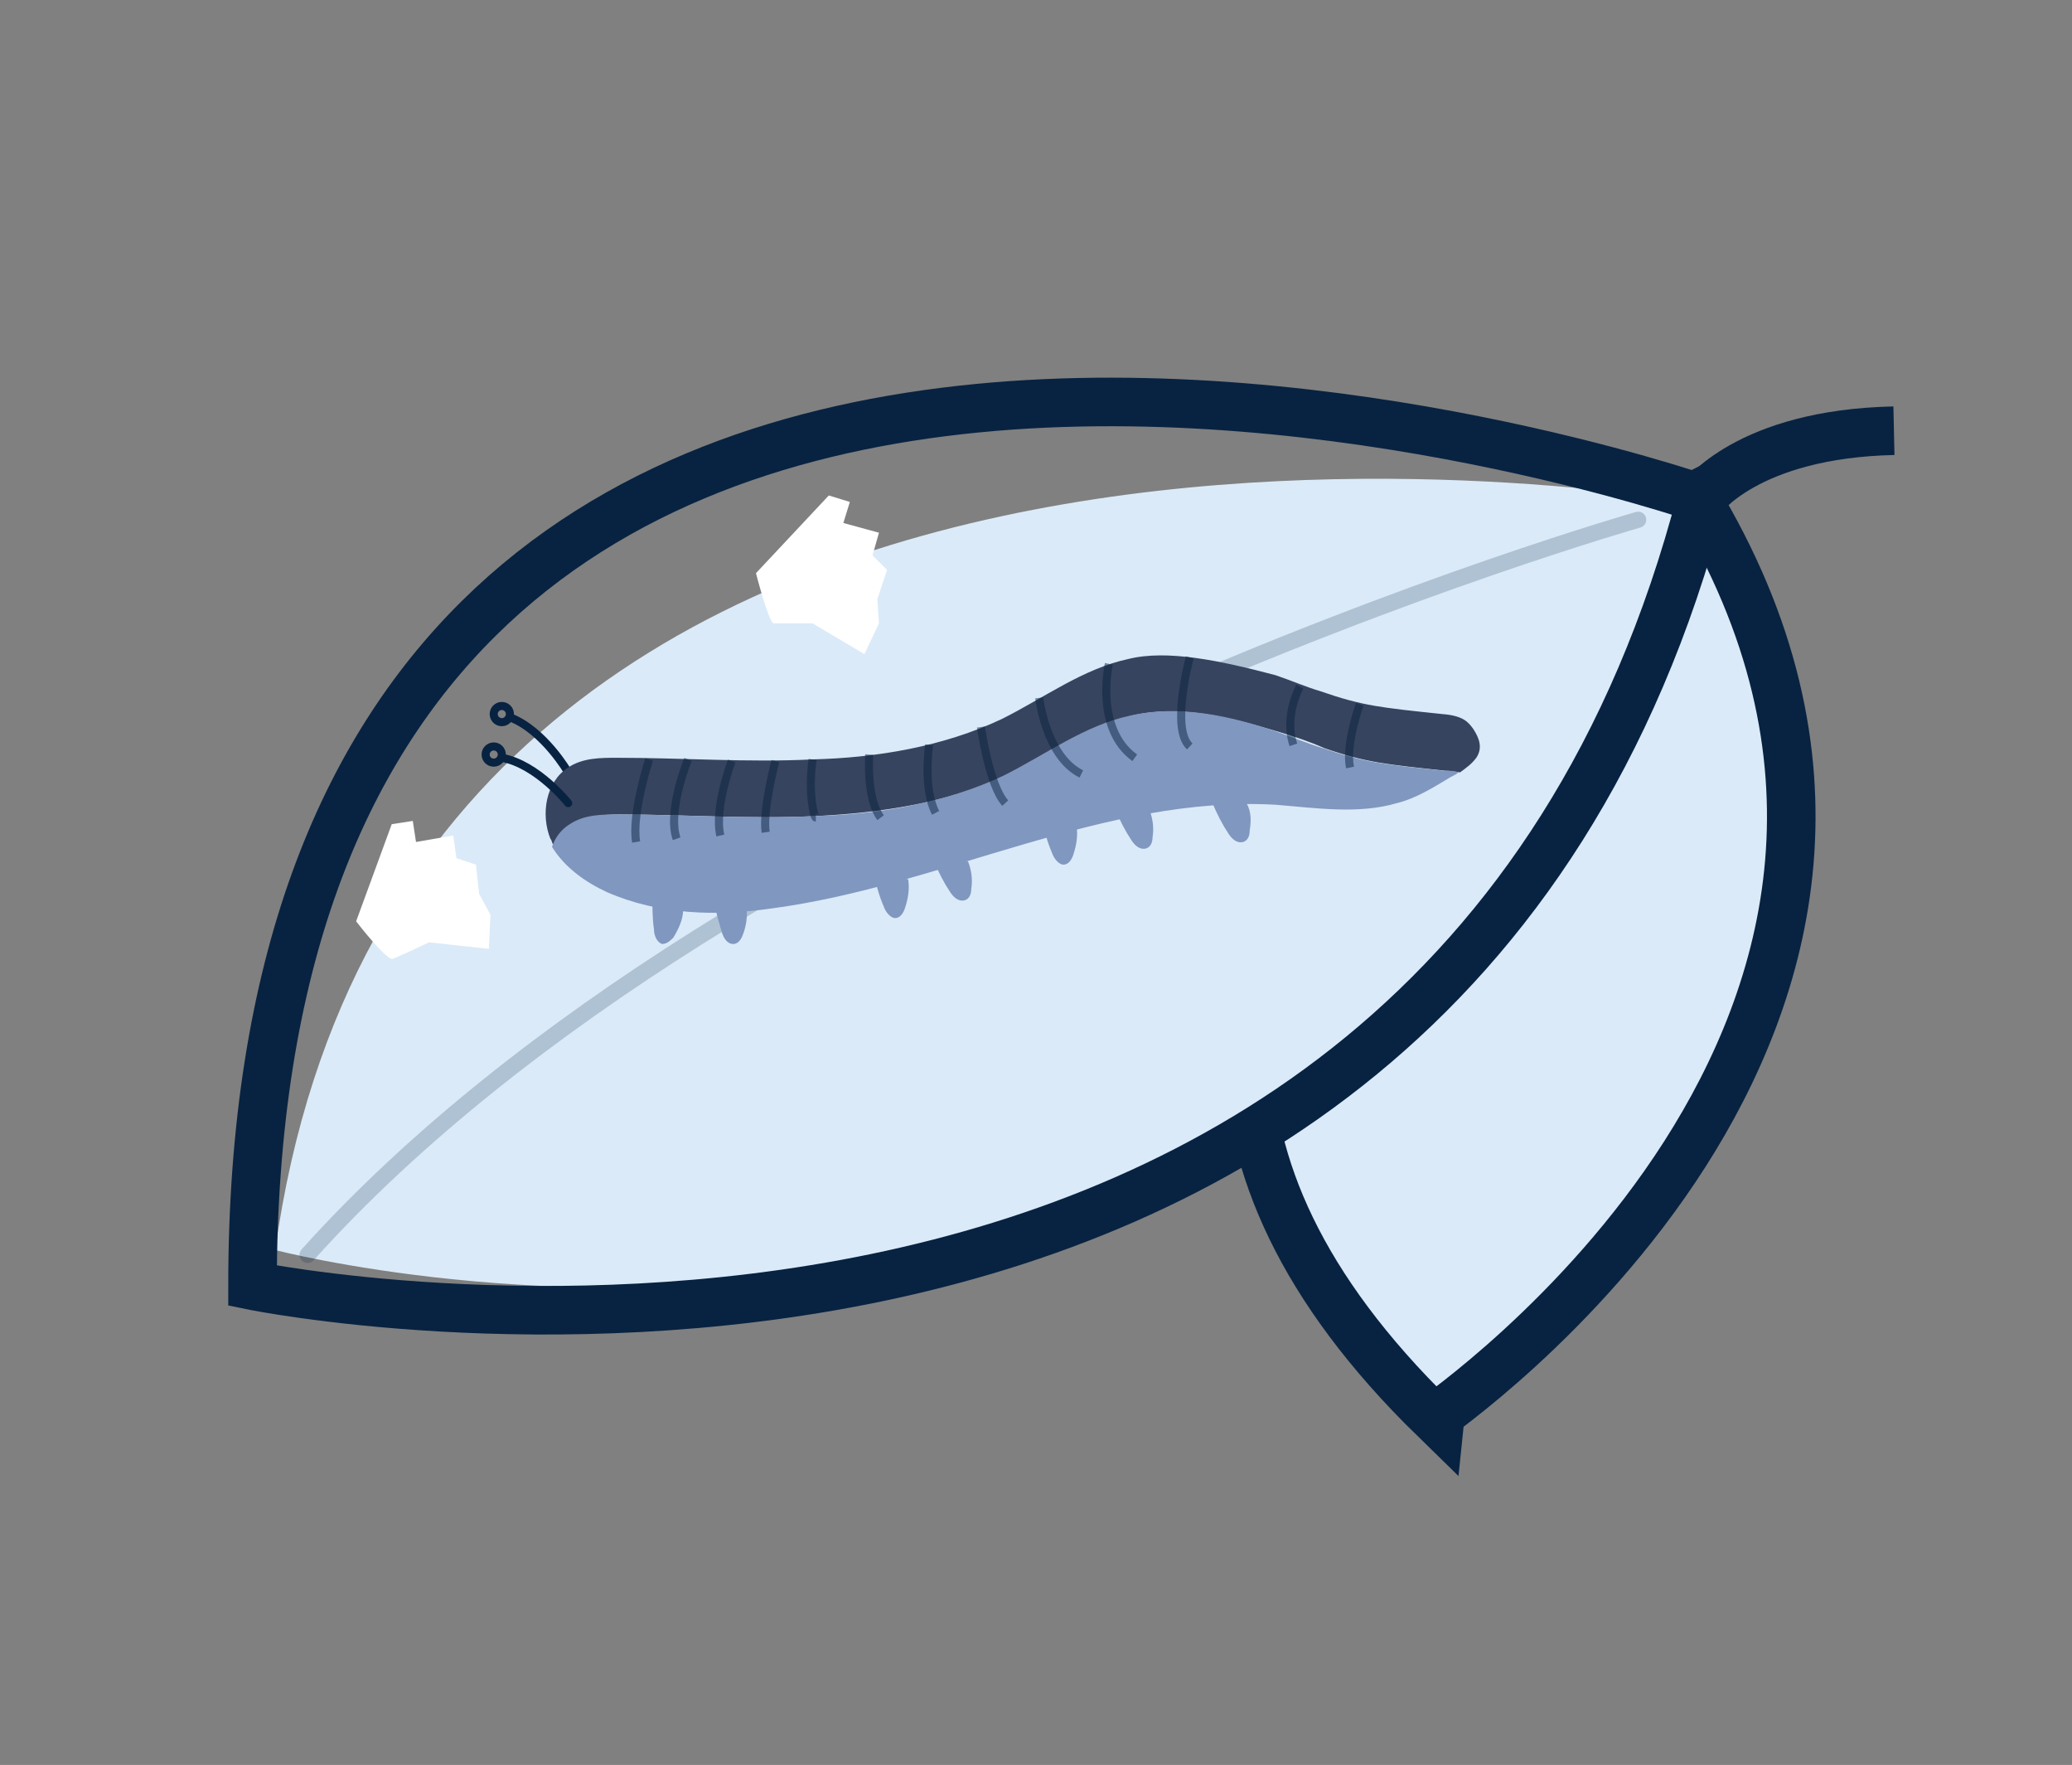 <?xml version="1.0" encoding="utf-8"?>
<!-- Generator: Adobe Illustrator 22.0.0, SVG Export Plug-In . SVG Version: 6.00 Build 0)  -->
<svg version="1.1" id="Layer_1" xmlns="http://www.w3.org/2000/svg" xmlns:xlink="http://www.w3.org/1999/xlink" x="0px" y="0px"
	 viewBox="0 0 128 109" style="enable-background:new 0 0 128 109;" xml:space="preserve">
<rect x="0" y="0" width="128" height="109" fill="#808080" stroke="none"/>
<style type="text/css">
	.st0{fill:#DAEAF8;}
	.st1{fill:none;stroke:#082341;stroke-width:3;stroke-linecap:round;stroke-miterlimit:10;}
	.st2{opacity:0.2;fill:none;stroke:#082341;stroke-linecap:round;stroke-miterlimit:10;}
	.st3{fill:none;stroke:#082341;stroke-width:3;stroke-miterlimit:10;}
	.st4{fill:none;stroke:#082341;stroke-linecap:round;stroke-miterlimit:10;}
	.st5{fill:none;stroke:#082341;stroke-width:0.5;stroke-linecap:round;stroke-miterlimit:10;}
	.st6{fill:#37445F;}
	.st7{fill:#8097BF;}
	.st8{opacity:0.5;fill:none;stroke:#082341;stroke-width:0.5;stroke-miterlimit:10;}
	.st9{fill:#FFFFFF;}
</style>
<path class="st0" d="M104.7,30.6c0,0-49.3,24.6-16.1,57C88.6,87.5,124.5,63.2,104.7,30.6z"/>
<path class="st1" d="M104.7,30.6c0,0-49.3,24.6-16.1,57C88.6,87.5,124.5,63.2,104.7,30.6z"/>
<path class="st0" d="M104.3,31c0,0-78.9-14.1-87.3,46.2C17,77.2,85.5,95.2,104.3,31z"/>
<path class="st2" d="M101.2,32.1c0,0-55.6,15.8-82.2,45.4"/>
<path class="st1" d="M105.1,30.8c0,0-89.5-31.1-89.5,48.6C15.6,79.4,88.5,94.3,105.1,30.8z"/>
<path class="st3" d="M105.1,30.8c0,0,2.8-4,11.9-4.2"/>
<g>
	<path class="st4" d="M76.7,45.3"/>
	<path class="st5" d="M35.1,47.7c0,0-1.5-2.6-3.6-3.4"/>
	<g>
		<path class="st6" d="M35.3,50.9c0.9-0.5,1.9-0.6,3-0.6c4,0,8,0.3,12.1,0.1c4-0.2,8.1-0.8,11.7-2.5c2.6-1.2,5-3,7.8-3.7
			c3-0.7,6.1,0.1,9.1,1c1,0.3,1.9,0.6,2.8,1c2.6,0.9,3.8,1,7.5,1.4c0.4,0,0.7,0.1,0.9,0.1c0.4-0.3,0.7-0.5,1-0.9
			c0.4-0.6,0.2-1.2-0.2-1.8c-0.3-0.4-0.6-0.8-1.9-0.9c-3.8-0.4-4.9-0.5-7.5-1.4c-1-0.3-1.9-0.7-2.8-1c-3.4-0.9-6.7-1.6-9.1-1
			c-2.8,0.6-5.2,2.4-7.8,3.7c-3.6,1.7-7.7,2.4-11.7,2.5c-4,0.2-8-0.1-12.1-0.1c-1,0-2.1,0-3,0.6c-1.4,0.9-1.7,2.9-1.1,4.4
			c0.1,0.1,0.1,0.3,0.2,0.4C34.4,51.7,34.7,51.2,35.3,50.9z"/>
	</g>
	<g>
		<path class="st7" d="M37.5,55.1c3.2,1.4,6.8,1.5,10.2,1c10.5-1.4,20.5-7,31.1-6.4c2.5,0.2,5.1,0.6,7.5-0.1c1.2-0.3,2.3-1,3.3-1.6
			c0.2-0.1,0.4-0.2,0.5-0.3c-0.2-0.1-0.5-0.1-0.9-0.1c-3.8-0.4-4.9-0.5-7.5-1.4c-1-0.3-1.9-0.7-2.8-1c-2.9-1-6.1-1.7-9.1-1
			c-2.8,0.6-5.2,2.4-7.8,3.7c-3.6,1.7-7.7,2.4-11.7,2.5c-4,0.2-8-0.1-12.1-0.1c-1,0-2.1,0-3,0.6c-0.5,0.3-0.9,0.8-1.1,1.4
			C34.9,53.6,36.2,54.5,37.5,55.1z"/>
	</g>
	<path class="st8" d="M40.1,46.9c0,0-1.1,3.4-0.8,5.1"/>
	<path class="st5" d="M35.1,49.6c0,0-1.9-2.4-4.1-2.8"/>
	<path class="st8" d="M42.5,46.9c0,0-1.3,3.2-0.7,4.9"/>
	<path class="st8" d="M45.2,47c0,0-1.1,2.9-0.7,4.6"/>
	<path class="st8" d="M47.9,47c0,0-0.8,3-0.6,4.4"/>
	<path class="st8" d="M50.2,46.9c-0.3,2.1,0.1,3.6,0.2,3.6"/>
	<path class="st8" d="M53.7,46.6c0,0-0.2,2.7,0.7,3.9"/>
	<path class="st8" d="M57.4,46c0,0-0.4,2.7,0.4,4.2"/>
	<path class="st8" d="M60.6,44.9c0,0,0.5,3.6,1.5,4.7"/>
	<path class="st8" d="M64.2,43.1c0,0,0.4,3.6,2.6,4.7"/>
	<path class="st8" d="M68.5,41c0,0-0.9,4,1.6,5.8"/>
	<path class="st8" d="M73.5,40.6c0,0-1.2,4.4,0,5.5"/>
	<path class="st8" d="M80.3,42.4c0,0-1,1.8-0.4,3.6"/>
	<path class="st8" d="M84,43.5c0,0-0.9,2.5-0.6,3.9"/>
	<g>
		<g>
			<path class="st7" d="M40.4,57.4c0,0.4,0.2,0.8,0.5,0.9c0.3,0,0.5-0.2,0.7-0.4c0.3-0.5,0.6-1.1,0.6-1.7l-1.9-0.9
				C40.3,56,40.3,56.7,40.4,57.4z"/>
		</g>
		<g>
			<path class="st7" d="M44.6,57.6c0.1,0.3,0.3,0.7,0.7,0.7c0.3,0,0.5-0.3,0.6-0.6c0.2-0.5,0.3-1.2,0.2-1.7l-2-0.5
				C44.2,56.3,44.4,56.9,44.6,57.6z"/>
		</g>
		<g>
			<path class="st7" d="M54,53.9c0.1,0.7,0.3,1.4,0.6,2.1c0.1,0.3,0.4,0.7,0.7,0.7c0.3,0,0.5-0.3,0.6-0.6c0.2-0.6,0.3-1.2,0.2-1.8
				L54,53.9z"/>
		</g>
		<g>
			<path class="st7" d="M57.7,53.2c0.3,0.7,0.6,1.3,1,1.9c0.2,0.3,0.5,0.6,0.9,0.5c0.3-0.1,0.4-0.4,0.4-0.7c0.1-0.6,0-1.2-0.2-1.7
				L57.7,53.2z"/>
		</g>
		<g>
			<path class="st7" d="M64.4,50.6c0.1,0.7,0.3,1.4,0.6,2.1c0.1,0.3,0.4,0.7,0.7,0.7c0.3,0,0.5-0.3,0.6-0.6c0.2-0.6,0.3-1.2,0.2-1.8
				L64.4,50.6z"/>
		</g>
		<g>
			<path class="st7" d="M68.9,50c0.3,0.7,0.6,1.3,1,1.9c0.2,0.3,0.5,0.6,0.9,0.5c0.3-0.1,0.4-0.4,0.4-0.7c0.1-0.6,0-1.2-0.2-1.7
				L68.9,50z"/>
		</g>
		<g>
			<path class="st7" d="M77,49.6l-2.1,0c0.3,0.7,0.6,1.3,1,1.9c0.2,0.3,0.5,0.6,0.9,0.5c0.3-0.1,0.4-0.4,0.4-0.7
				C77.3,50.7,77.3,50.1,77,49.6z"/>
		</g>
	</g>
	<circle class="st5" cx="30.5" cy="46.6" r="0.5"/>
	<circle class="st5" cx="31" cy="44.1" r="0.5"/>
</g>
<path class="st9" d="M51.2,30.6l1.3,0.4l-0.4,1.3l2.2,0.6l-0.4,1.4l0.9,0.9l-0.6,1.8l0.1,1.5l-0.9,1.9l-3.2-1.9c0,0-2.1,0-2.4,0
	s-1.1-3.1-1.1-3.1L51.2,30.6z"/>
<path class="st9" d="M24.2,50.9l1.3-0.2l0.2,1.3l2.3-0.4l0.2,1.4l1.2,0.4l0.2,1.8l0.7,1.3l-0.1,2.1l-3.7-0.4c0,0-1.9,0.9-2.2,1
	C24,59.5,22,56.9,22,56.9L24.2,50.9z"/>
</svg>

